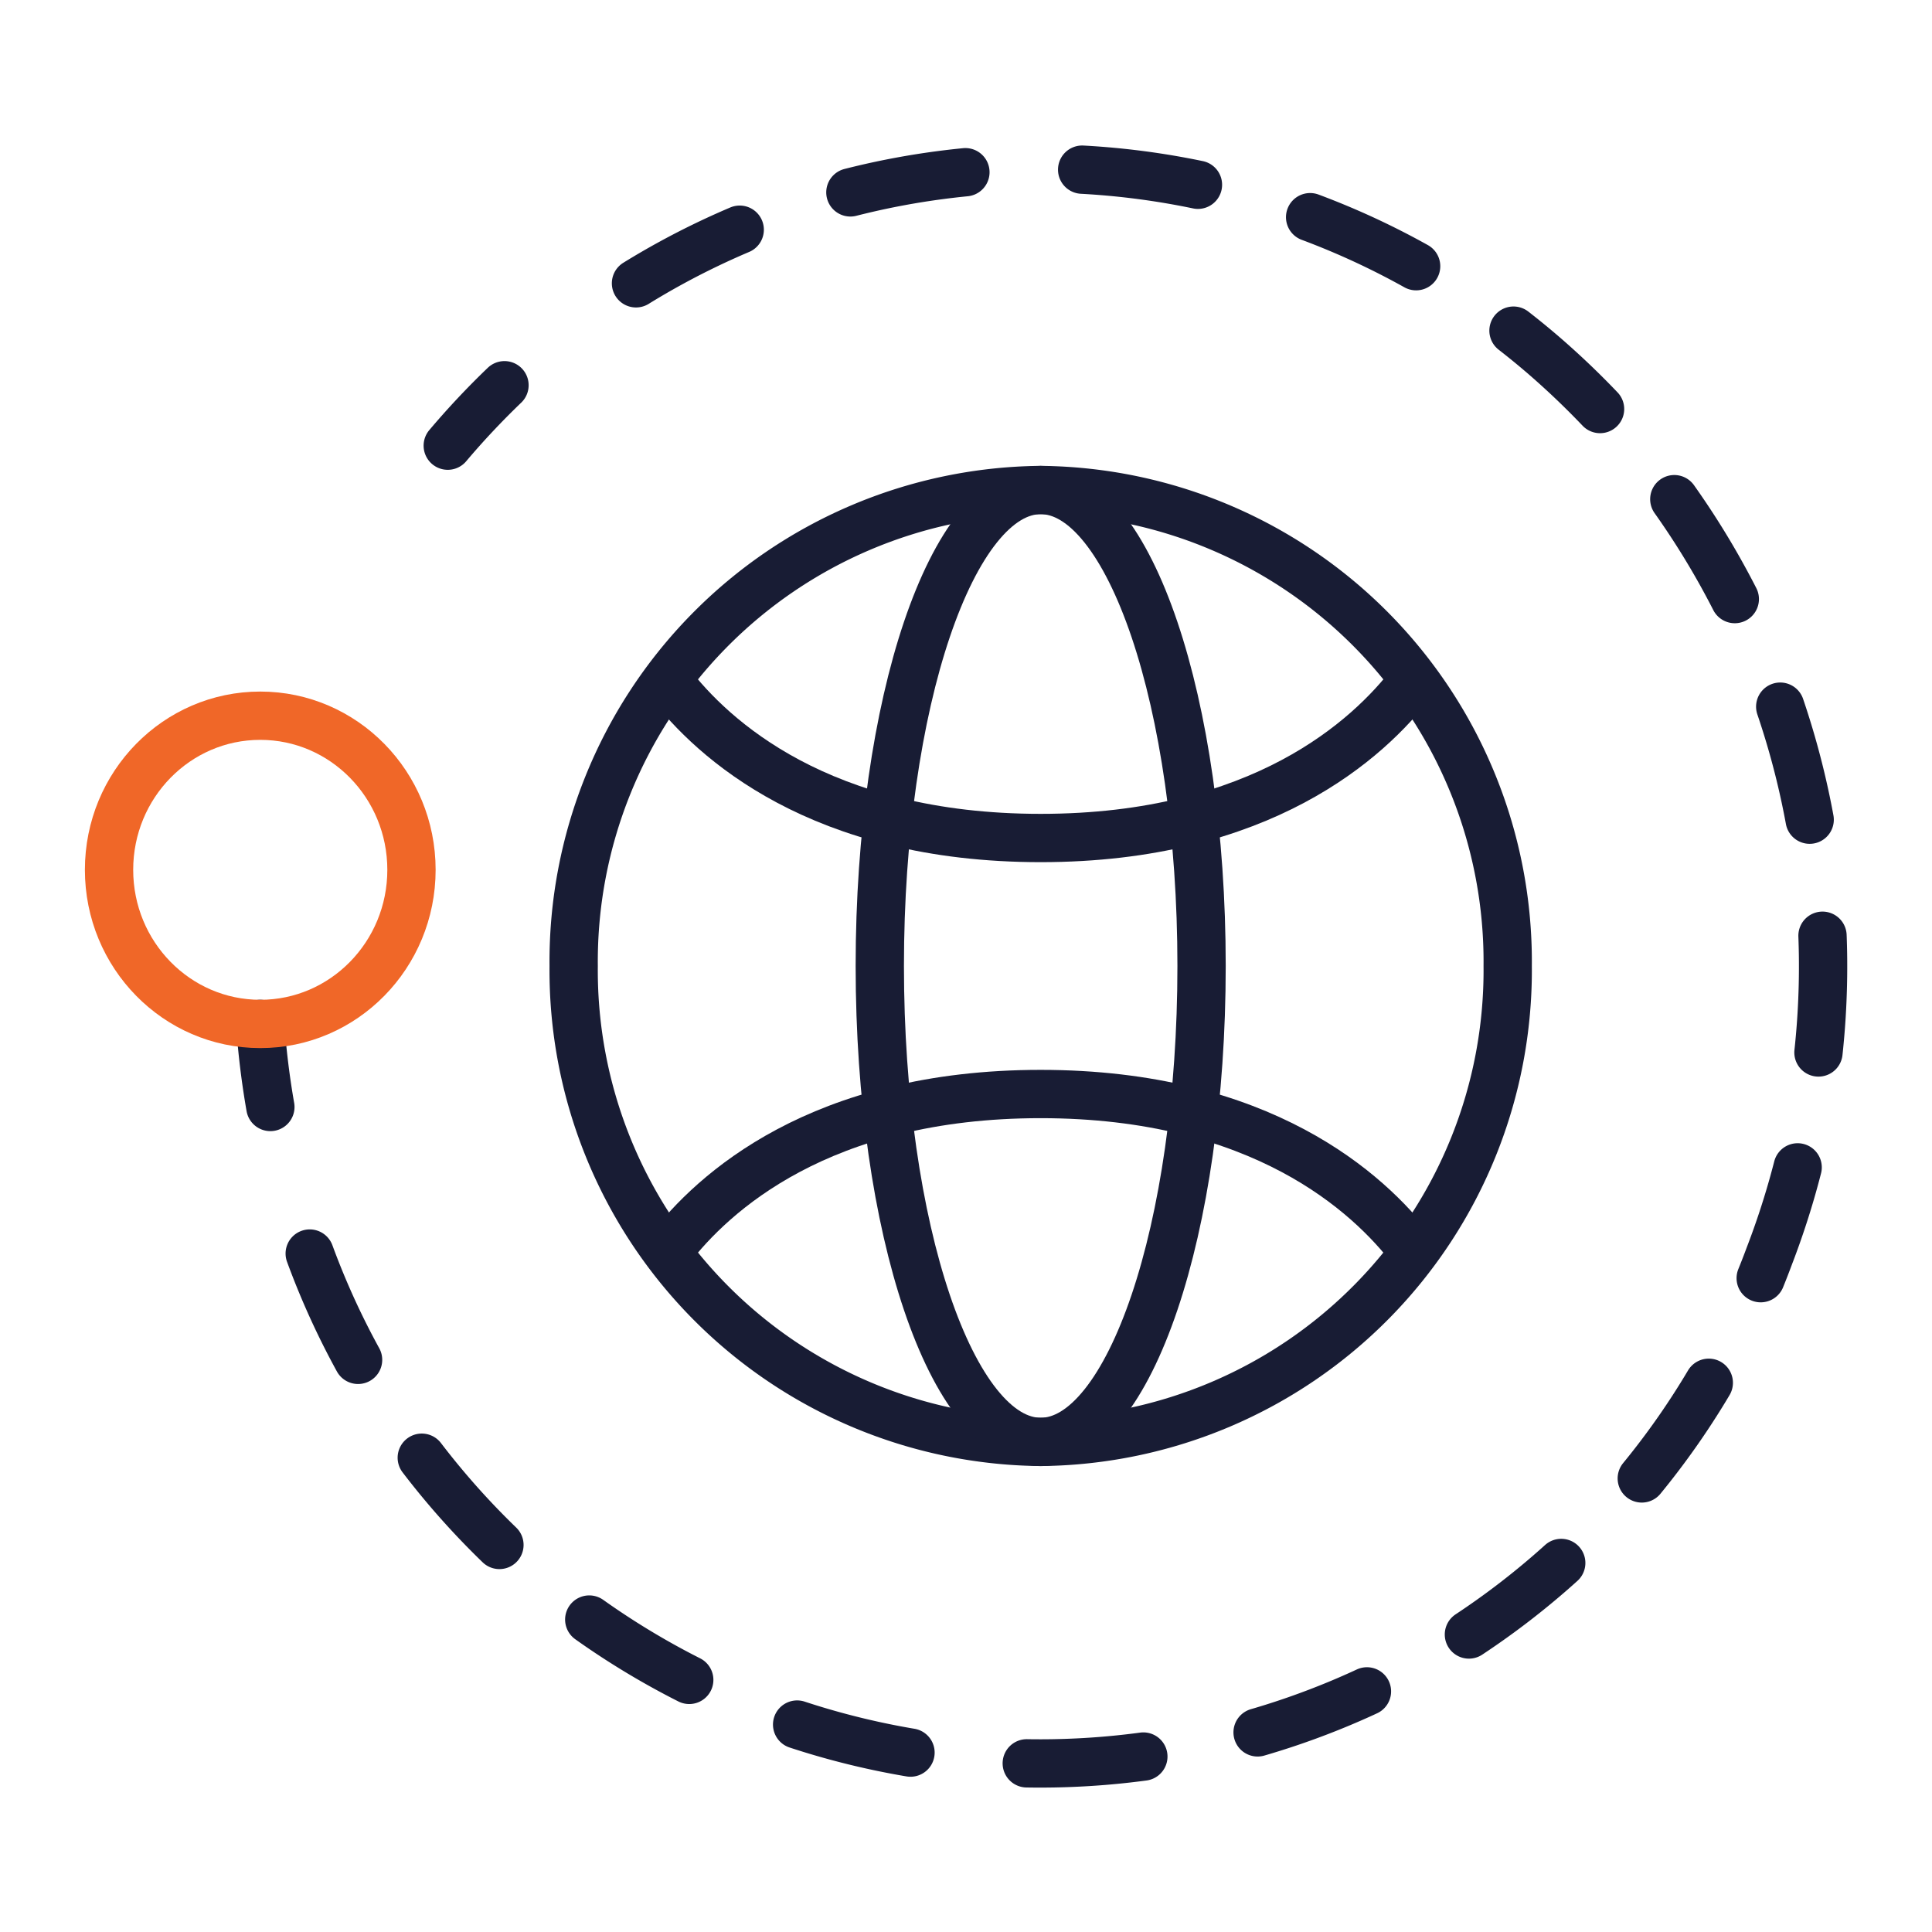<?xml version="1.0" encoding="UTF-8"?> <svg xmlns="http://www.w3.org/2000/svg" xmlns:xlink="http://www.w3.org/1999/xlink" width="100" height="100" viewBox="0 0 100 100"><defs><clipPath id="clip-Explores_your_preferred_channels_"><rect width="100" height="100"></rect></clipPath></defs><g id="Explores_your_preferred_channels_" data-name="Explores your preferred channels " clip-path="url(#clip-Explores_your_preferred_channels_)"><g id="Group_2386" data-name="Group 2386" transform="translate(1.91 4.918)"><path id="Path_3572" data-name="Path 3572" d="M66.328,37.166A24.407,24.407,0,0,1,42.156,61.8,24.408,24.408,0,0,1,17.983,37.167,24.408,24.408,0,0,1,42.154,12.53,24.408,24.408,0,0,1,66.328,37.167Z" transform="translate(9.8 7.915)" fill="none" stroke="#181c34" stroke-linecap="round" stroke-linejoin="round" stroke-width="2.5"></path><path id="Path_3573" data-name="Path 3573" d="M45.827,37.166C45.827,50.772,42.1,61.8,37.5,61.8s-8.328-11.03-8.328-24.636S32.9,12.53,37.5,12.53,45.827,23.561,45.827,37.166Z" transform="translate(14.456 7.915)" fill="none" stroke="#181c34" stroke-linecap="round" stroke-linejoin="round" stroke-width="2.5"></path><path id="Path_3574" data-name="Path 3574" d="M21.476,19.424c2.243,2.93,7.793,8.061,19.224,8.061s16.984-5.13,19.226-8.061" transform="translate(11.253 10.972)" fill="none" stroke="#181c34" stroke-linecap="round" stroke-linejoin="round" stroke-width="2.5"></path><path id="Path_3575" data-name="Path 3575" d="M21.476,42.252c2.243-2.93,7.793-8.061,19.224-8.061s16.984,5.13,19.226,8.061" transform="translate(11.253 17.517)" fill="none" stroke="#181c34" stroke-linecap="round" stroke-linejoin="round" stroke-width="2.5"></path><path id="Path_3576" data-name="Path 3576" d="M13.381,11.9a41.015,41.015,0,0,1,2.936-3.127" transform="translate(7.885 6.249)" fill="none" stroke="#181c34" stroke-linecap="round" stroke-linejoin="round" stroke-width="2.5"></path><path id="Path_3577" data-name="Path 3577" d="M25.534,6.942A39.894,39.894,0,0,1,72.55,10.7,41.8,41.8,0,0,1,84.2,57.275,40.262,40.262,0,0,1,7.589,53.842" transform="translate(5.475 2.804)" fill="none" stroke="#181c34" stroke-linecap="round" stroke-linejoin="round" stroke-width="2.5" stroke-dasharray="6.05 6.05"></path><path id="Path_3578" data-name="Path 3578" d="M7.052,35.975a42.026,42.026,0,0,1-.525-4.3" transform="translate(5.032 16.404)" fill="none" stroke="#181c34" stroke-linecap="round" stroke-linejoin="round" stroke-width="2.5"></path><ellipse id="Ellipse_4" data-name="Ellipse 4" cx="7.827" cy="7.977" rx="7.827" ry="7.977" transform="translate(3.734 32.127)" fill="none" stroke="#f06728" stroke-linecap="round" stroke-linejoin="round" stroke-width="2.5"></ellipse></g></g></svg> 